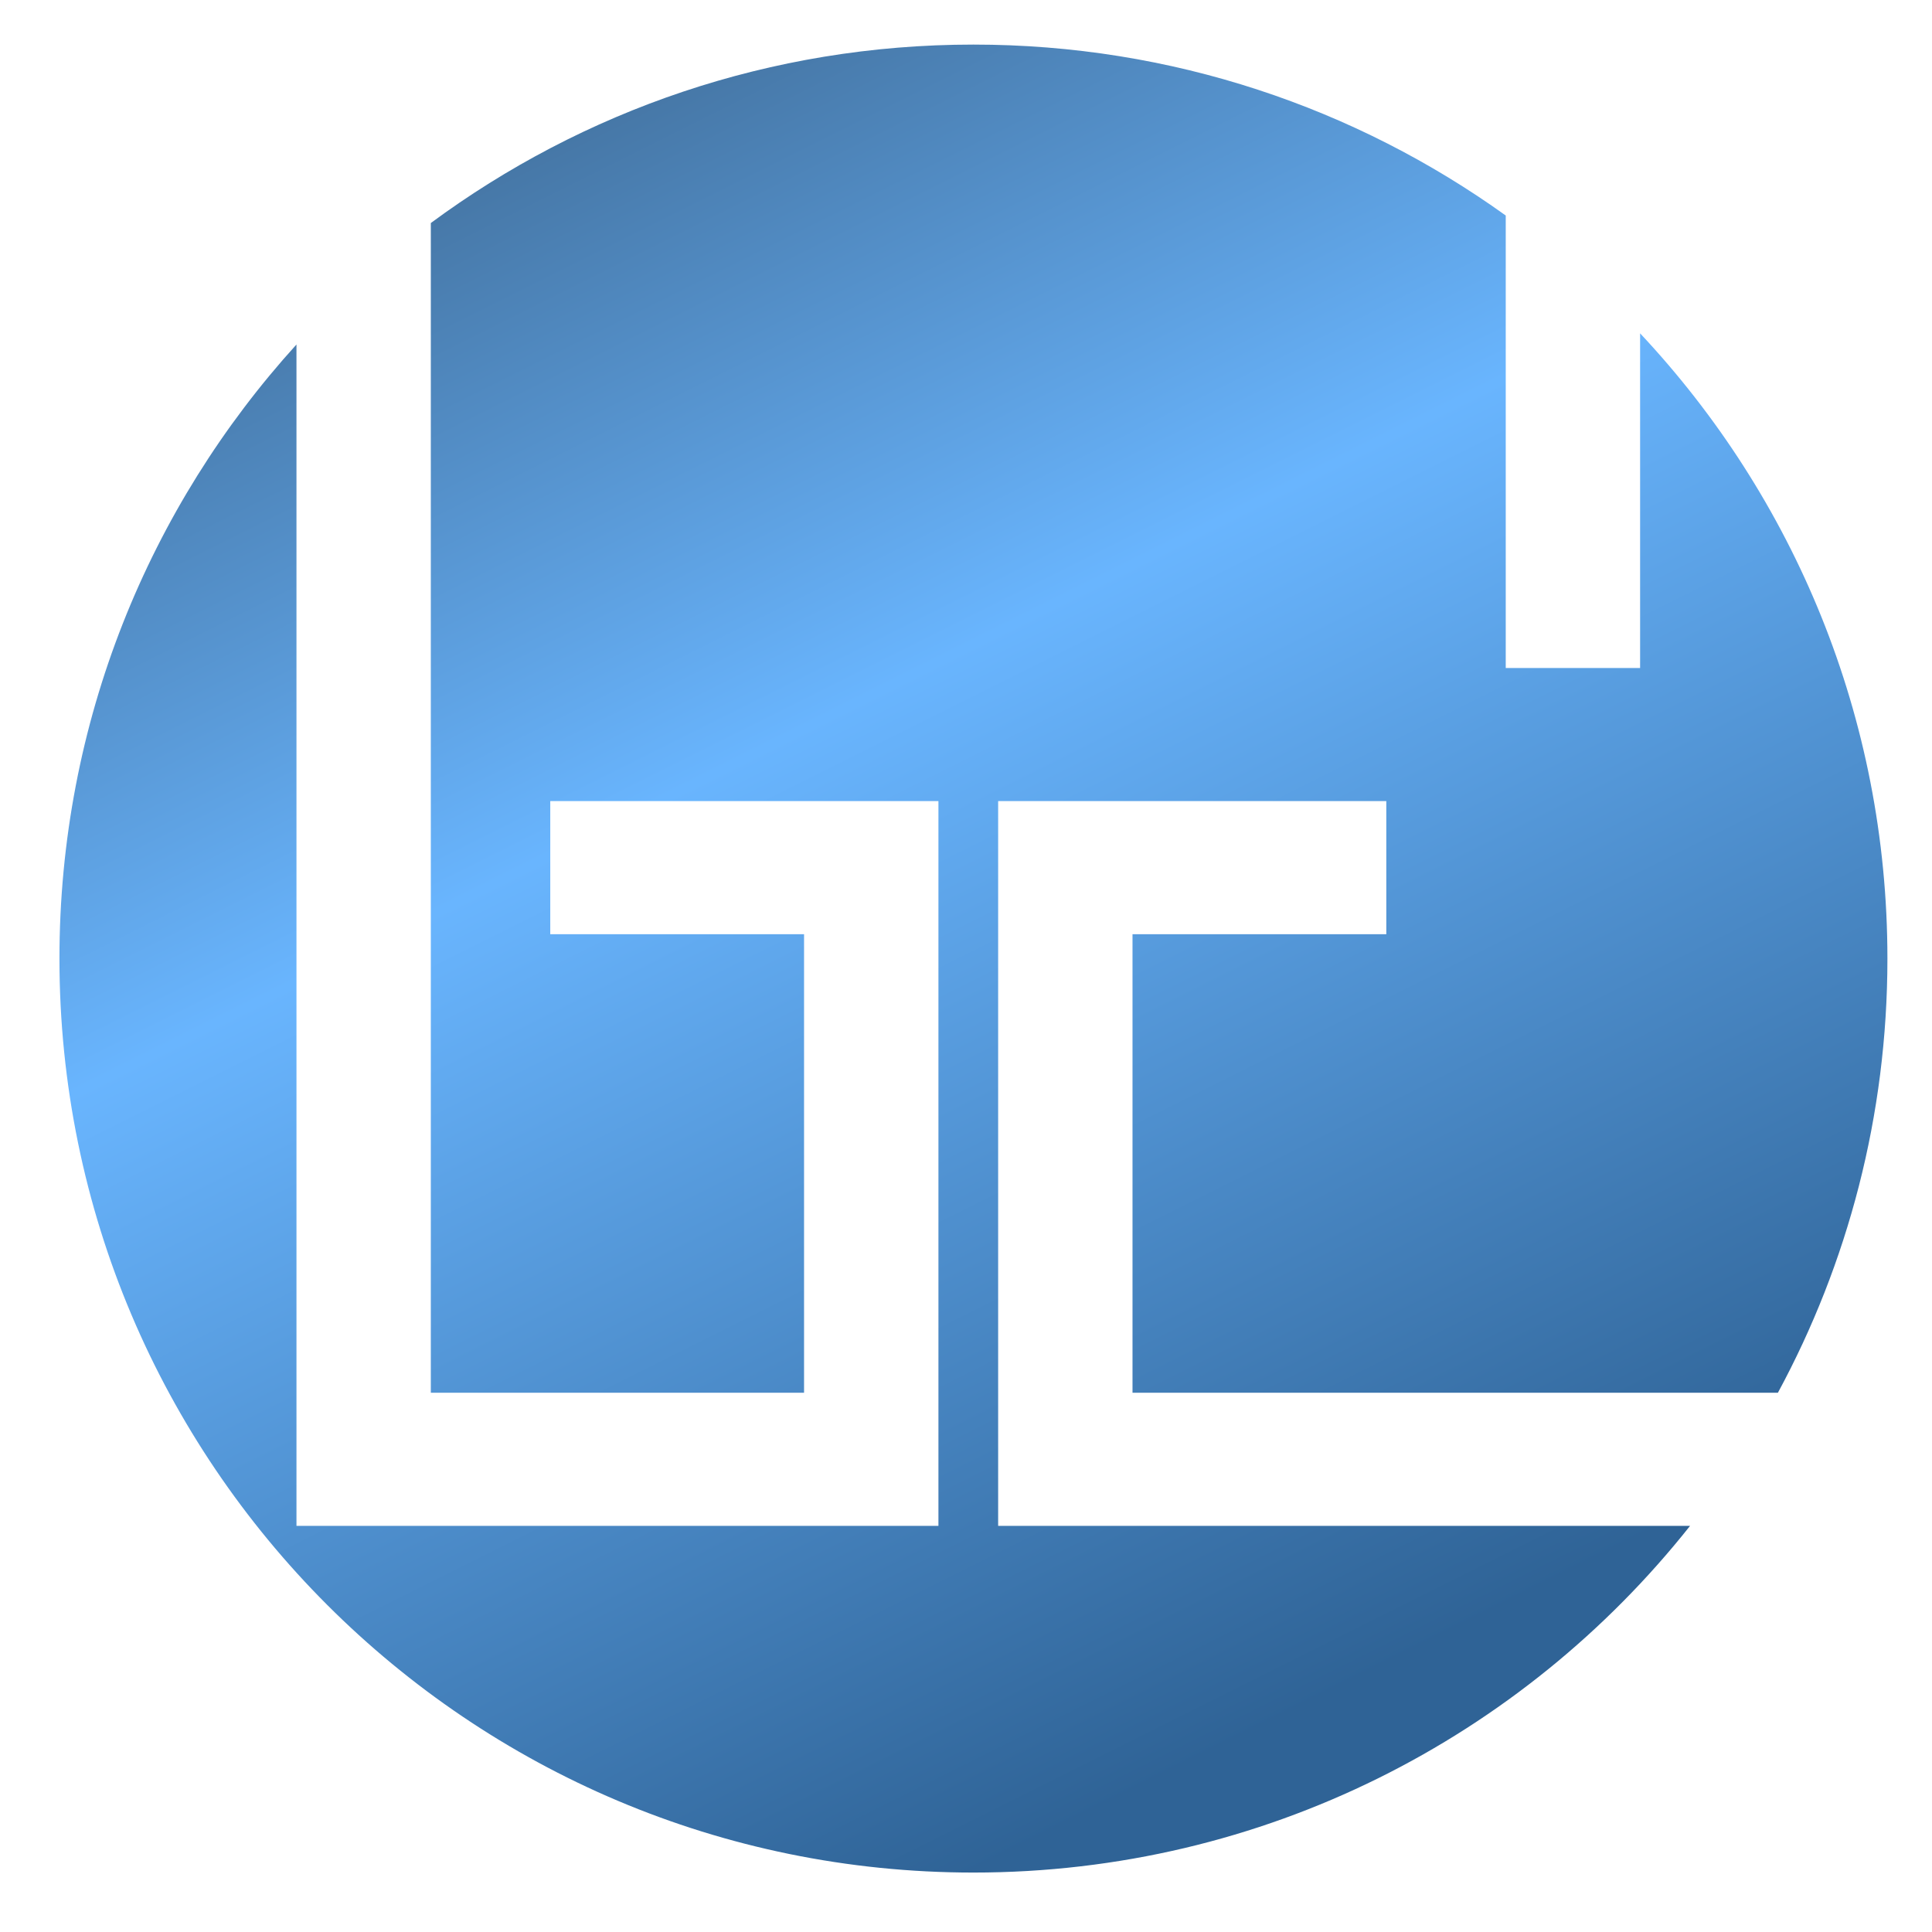 <svg width="130" height="130" viewBox="0 0 130 130" fill="none" xmlns="http://www.w3.org/2000/svg">
<path d="M65.5 3C78.863 3 91.231 7.263 101.318 14.502V44.949H110.359V22.43C120.679 33.43 127 48.227 127 64.5C127 75.073 124.331 85.023 119.632 93.713H76.204V62.862H93.281V53.905H67.163V102.671H113.722C102.457 116.883 85.044 126 65.5 126C31.535 126 4 98.466 4 64.5C4 48.594 10.039 34.098 19.949 23.18V102.671H63.145V53.905H37.026V62.862H54.103V93.713H28.989V15.007C39.201 7.461 51.829 3 65.5 3Z" fill="url(#paint0_linear_18_8)"/>
<defs>
<linearGradient id="paint0_linear_18_8" x1="4" y1="3" x2="65.5" y2="126" gradientUnits="userSpaceOnUse">
<stop stop-color="#35597C"/>
<stop offset="0.462" stop-color="#69B5FE"/>
<stop offset="1" stop-color="#2F6396"/>
</linearGradient>
</defs>
</svg>
